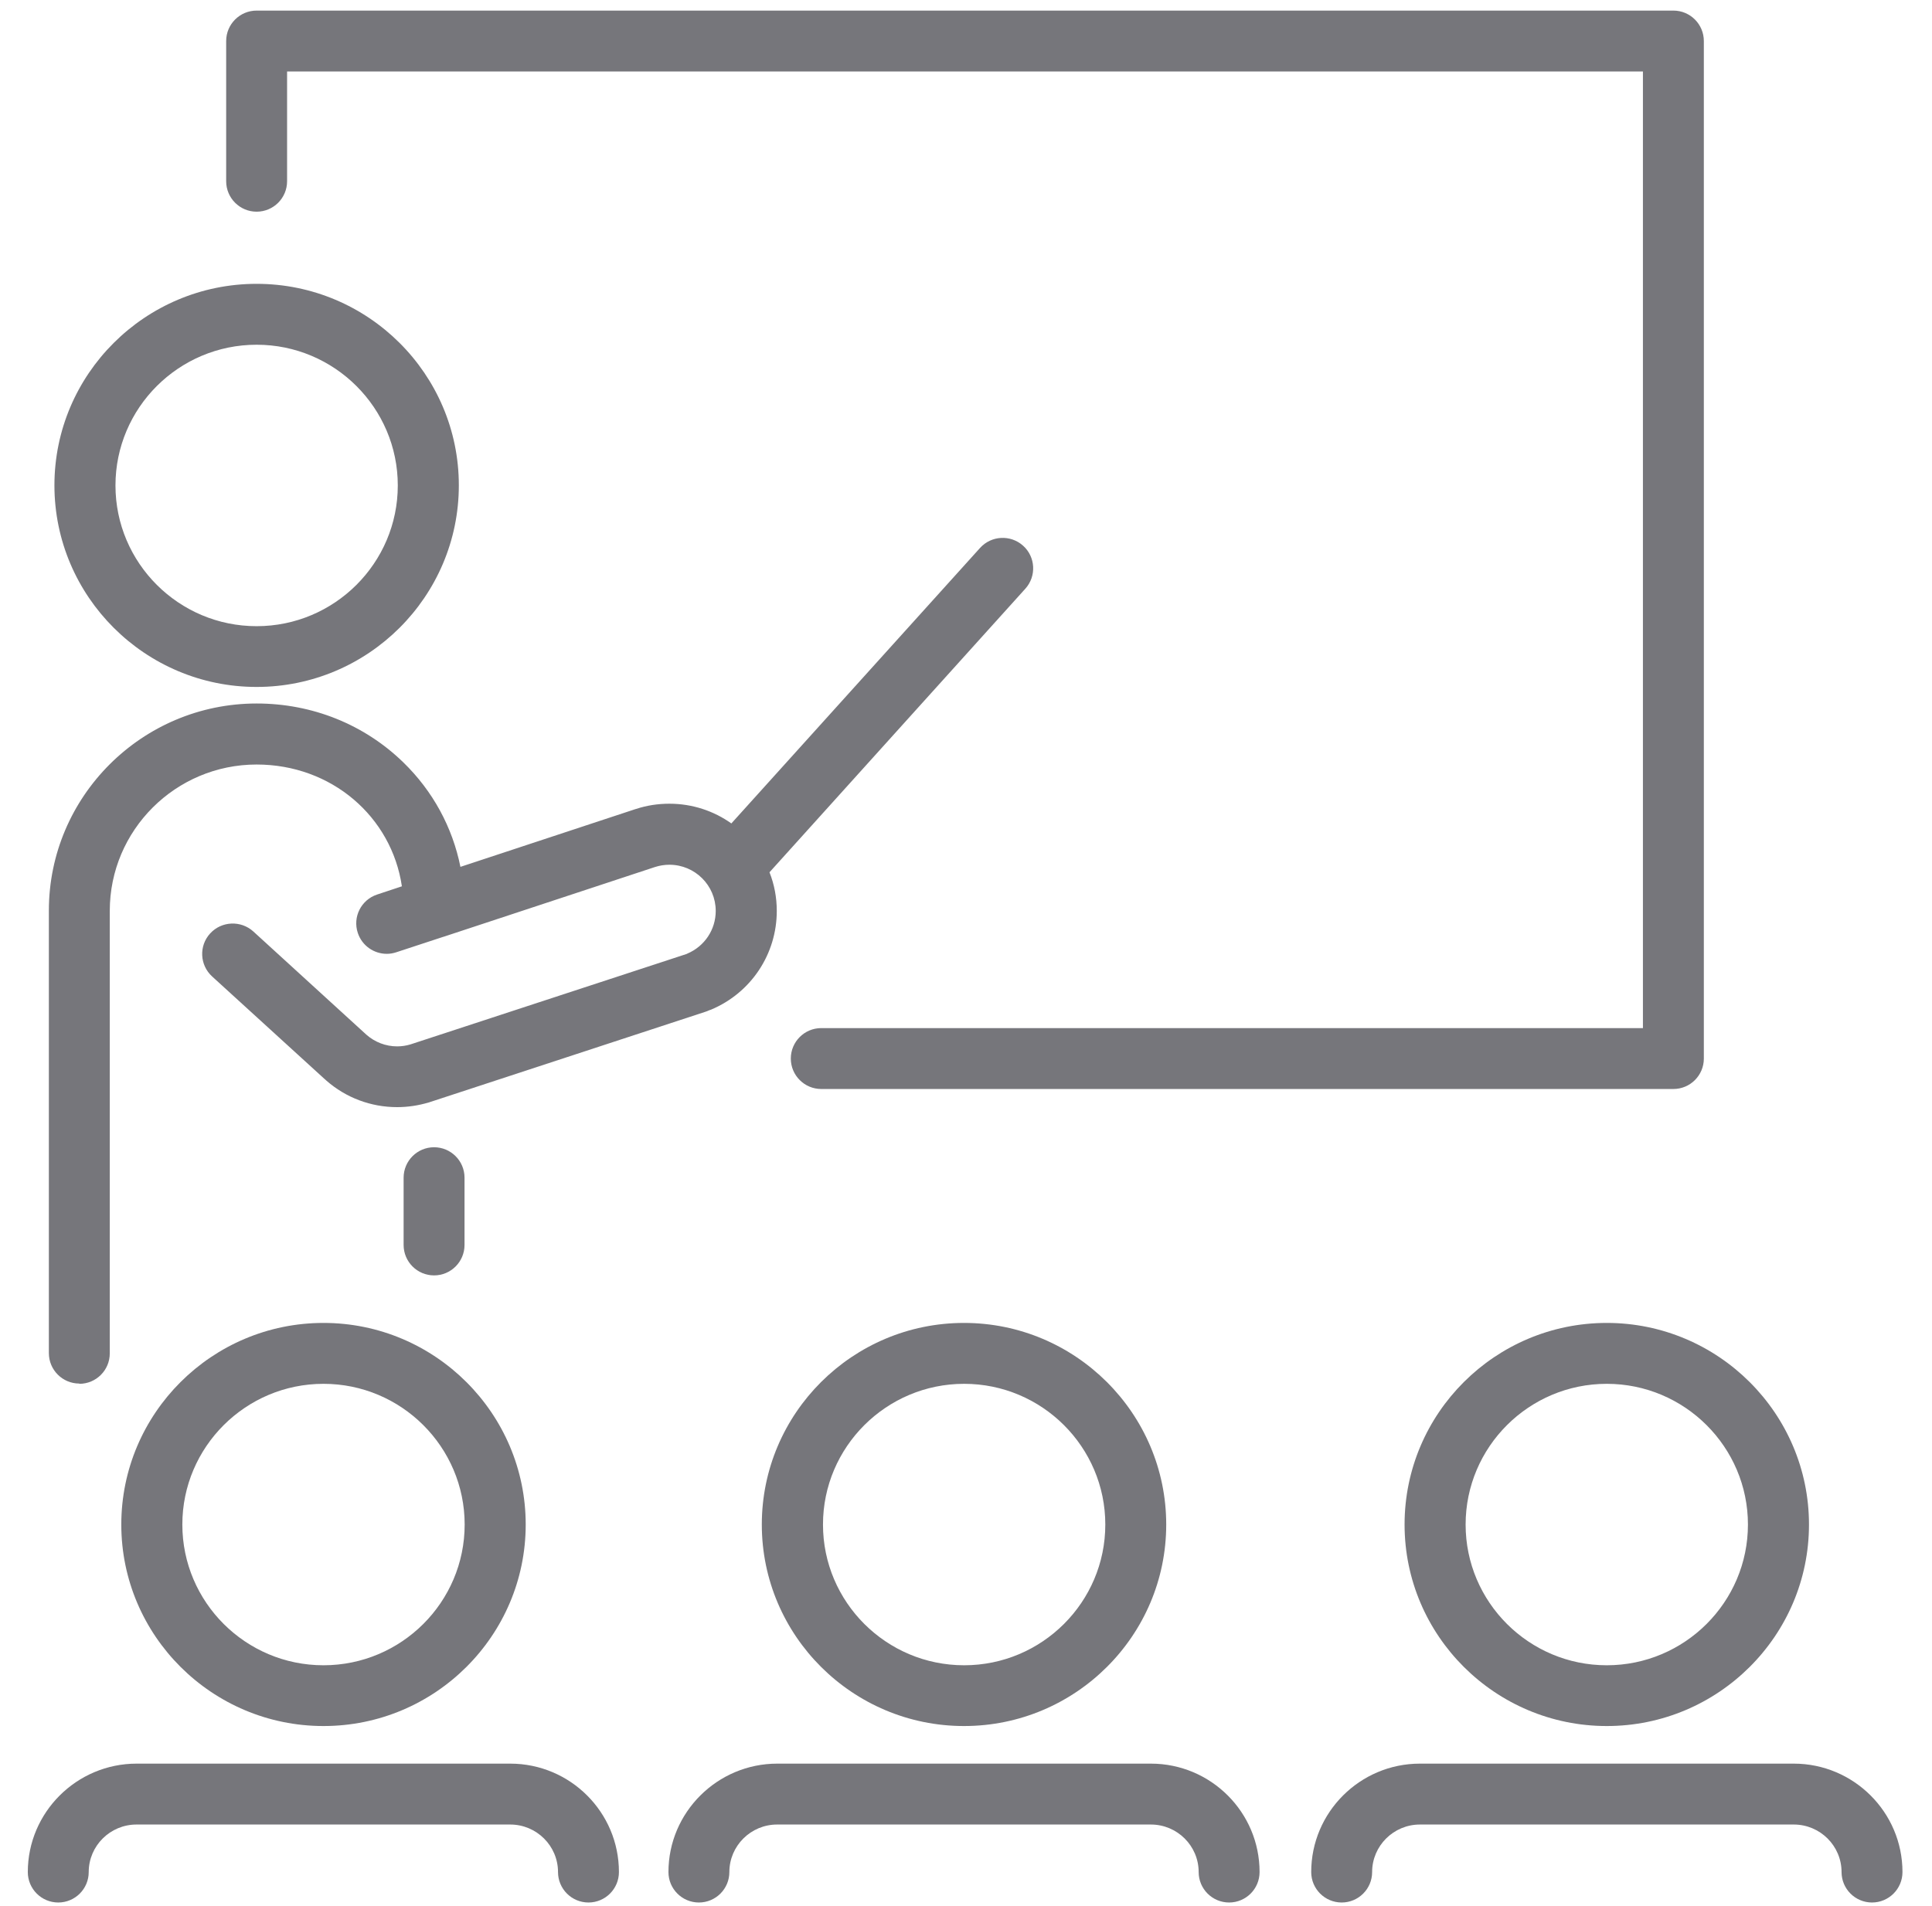 <?xml version="1.0" encoding="UTF-8"?><svg id="Ebene_2" xmlns="http://www.w3.org/2000/svg" xmlns:xlink="http://www.w3.org/1999/xlink" viewBox="0 0 145.9 144"><defs><style>.cls-1{fill:none;}.cls-2{clip-path:url(#clippath-1);}.cls-3{clip-path:url(#clippath-2);}.cls-4{fill:#76767b;}.cls-5{clip-path:url(#clippath);}</style><clipPath id="clippath"><rect class="cls-1" x="2.1" y="133.14" width="44.71" height="10.56"/></clipPath><clipPath id="clippath-1"><rect class="cls-1" x="50.42" y="133.14" width="44.78" height="10.56"/></clipPath><clipPath id="clippath-2"><rect class="cls-1" x="98.97" y="133.14" width="44.7" height="10.56"/></clipPath></defs><path class="cls-4" d="M19.38,15.99c1.27,0,2.3-1.03,2.3-2.3V5.4h102.39v72.26h-62.05c-1.27,0-2.3,1.03-2.3,2.3s1.03,2.3,2.3,2.3h64.35c1.27,0,2.3-1.03,2.3-2.3V3.1c0-1.27-1.03-2.3-2.3-2.3H19.38c-1.27,0-2.3,1.03-2.3,2.3v10.59c0,1.27,1.03,2.3,2.3,2.3"/><path class="cls-4" d="M19.38,26.04c5.88,0,10.66,4.77,10.66,10.63s-4.78,10.63-10.66,10.63-10.66-4.77-10.66-10.63,4.78-10.63,10.66-10.63ZM19.38,51.89c8.42,0,15.27-6.83,15.27-15.23s-6.85-15.22-15.27-15.22-15.27,6.83-15.27,15.22,6.85,15.23,15.27,15.23"/><path class="cls-4" d="M35.09,115.16c0,5.86-4.78,10.63-10.66,10.63s-10.66-4.77-10.66-10.63,4.78-10.63,10.66-10.63,10.66,4.77,10.66,10.63ZM9.16,115.16c0,8.39,6.85,15.22,15.27,15.22s15.27-6.83,15.27-15.22-6.85-15.23-15.27-15.23-15.27,6.83-15.27,15.23"/><g class="cls-5"><path class="cls-4" d="M38.54,133.22H10.32c-4.53,0-8.22,3.68-8.22,8.19,0,1.27,1.03,2.3,2.3,2.3s2.3-1.03,2.3-2.3c0-1.98,1.62-3.59,3.61-3.59h28.22c1.99,0,3.61,1.61,3.61,3.59,0,1.27,1.03,2.3,2.3,2.3s2.3-1.03,2.3-2.3c0-4.52-3.68-8.19-8.21-8.19"/></g><path class="cls-4" d="M83.47,115.16c0,5.86-4.78,10.63-10.66,10.63s-10.66-4.77-10.66-10.63,4.78-10.63,10.66-10.63,10.66,4.77,10.66,10.63ZM57.53,115.16c0,8.39,6.85,15.22,15.27,15.22s15.27-6.83,15.27-15.22-6.85-15.23-15.27-15.23-15.27,6.83-15.27,15.23"/><g class="cls-2"><path class="cls-4" d="M86.92,133.22h-28.22c-4.53,0-8.22,3.68-8.22,8.19,0,1.27,1.03,2.3,2.3,2.3s2.3-1.03,2.3-2.3c0-1.98,1.62-3.59,3.61-3.59h28.22c1.99,0,3.61,1.61,3.61,3.59,0,1.27,1.03,2.3,2.3,2.3s2.3-1.03,2.3-2.3c0-4.52-3.68-8.19-8.21-8.19"/></g><path class="cls-4" d="M132,115.16c0,5.86-4.78,10.63-10.66,10.63s-10.66-4.77-10.66-10.63,4.78-10.63,10.66-10.63,10.66,4.77,10.66,10.63ZM106.07,115.16c0,8.39,6.85,15.22,15.27,15.22s15.27-6.83,15.27-15.22-6.85-15.23-15.27-15.23-15.27,6.83-15.27,15.23"/><g class="cls-3"><path class="cls-4" d="M135.46,133.22h-28.23c-4.53,0-8.21,3.68-8.21,8.19,0,1.27,1.03,2.3,2.3,2.3s2.3-1.03,2.3-2.3c0-1.98,1.62-3.59,3.61-3.59h28.23c1.99,0,3.61,1.61,3.61,3.59,0,1.27,1.03,2.3,2.3,2.3s2.3-1.03,2.3-2.3c0-4.52-3.69-8.19-8.21-8.19"/></g><path class="cls-4" d="M5.99,104.53c1.27,0,2.3-1.03,2.3-2.3v-33.43c0-6.09,4.97-11.05,11.09-11.05,5.65,0,10.19,3.93,10.97,9.2l-1.87.62c-1.21.4-1.86,1.7-1.46,2.9.32.97,1.22,1.58,2.19,1.58.24,0,.48-.04.72-.12l3.53-1.16s.03-.01.04-.01l15.97-5.27h0c.35-.11.71-.17,1.08-.17,1.93,0,3.5,1.56,3.5,3.49,0,1.41-.84,2.67-2.14,3.22-.02.01-.04.02-.06.03l-20.85,6.83c-.33.1-.67.15-1.01.15-.86,0-1.69-.32-2.33-.89l-8.53-7.79c-.94-.85-2.4-.79-3.26.15-.86.94-.79,2.39.15,3.25l8.54,7.79s0,0,0,0h.01s.04.04.06.06c0,0,0,0,.01.01,1.48,1.3,3.37,2.01,5.35,2.01.8,0,1.6-.12,2.37-.35h.03s.01-.01.01-.01l20.89-6.85c.09-.03.17-.06.25-.1.06-.02.11-.04.17-.06,3.01-1.27,4.95-4.19,4.95-7.45,0-1.03-.19-2.01-.55-2.92l19.32-21.42c.85-.94.78-2.4-.17-3.25-.95-.85-2.4-.77-3.25.17l-18.78,20.81c-1.32-.94-2.94-1.49-4.68-1.49-.86,0-1.72.13-2.53.4,0,0,0,0-.01,0l-13.24,4.37c-.6-2.99-2.08-5.72-4.31-7.89-2.95-2.87-6.88-4.45-11.08-4.45-8.65,0-15.69,7.02-15.69,15.64v33.43c0,1.27,1.03,2.3,2.3,2.3"/><path class="cls-4" d="M35.08,94.04v-5.08c0-1.27-1.03-2.3-2.3-2.3s-2.3,1.03-2.3,2.3v5.08c0,1.27,1.03,2.3,2.3,2.3s2.3-1.03,2.3-2.3"/></svg>